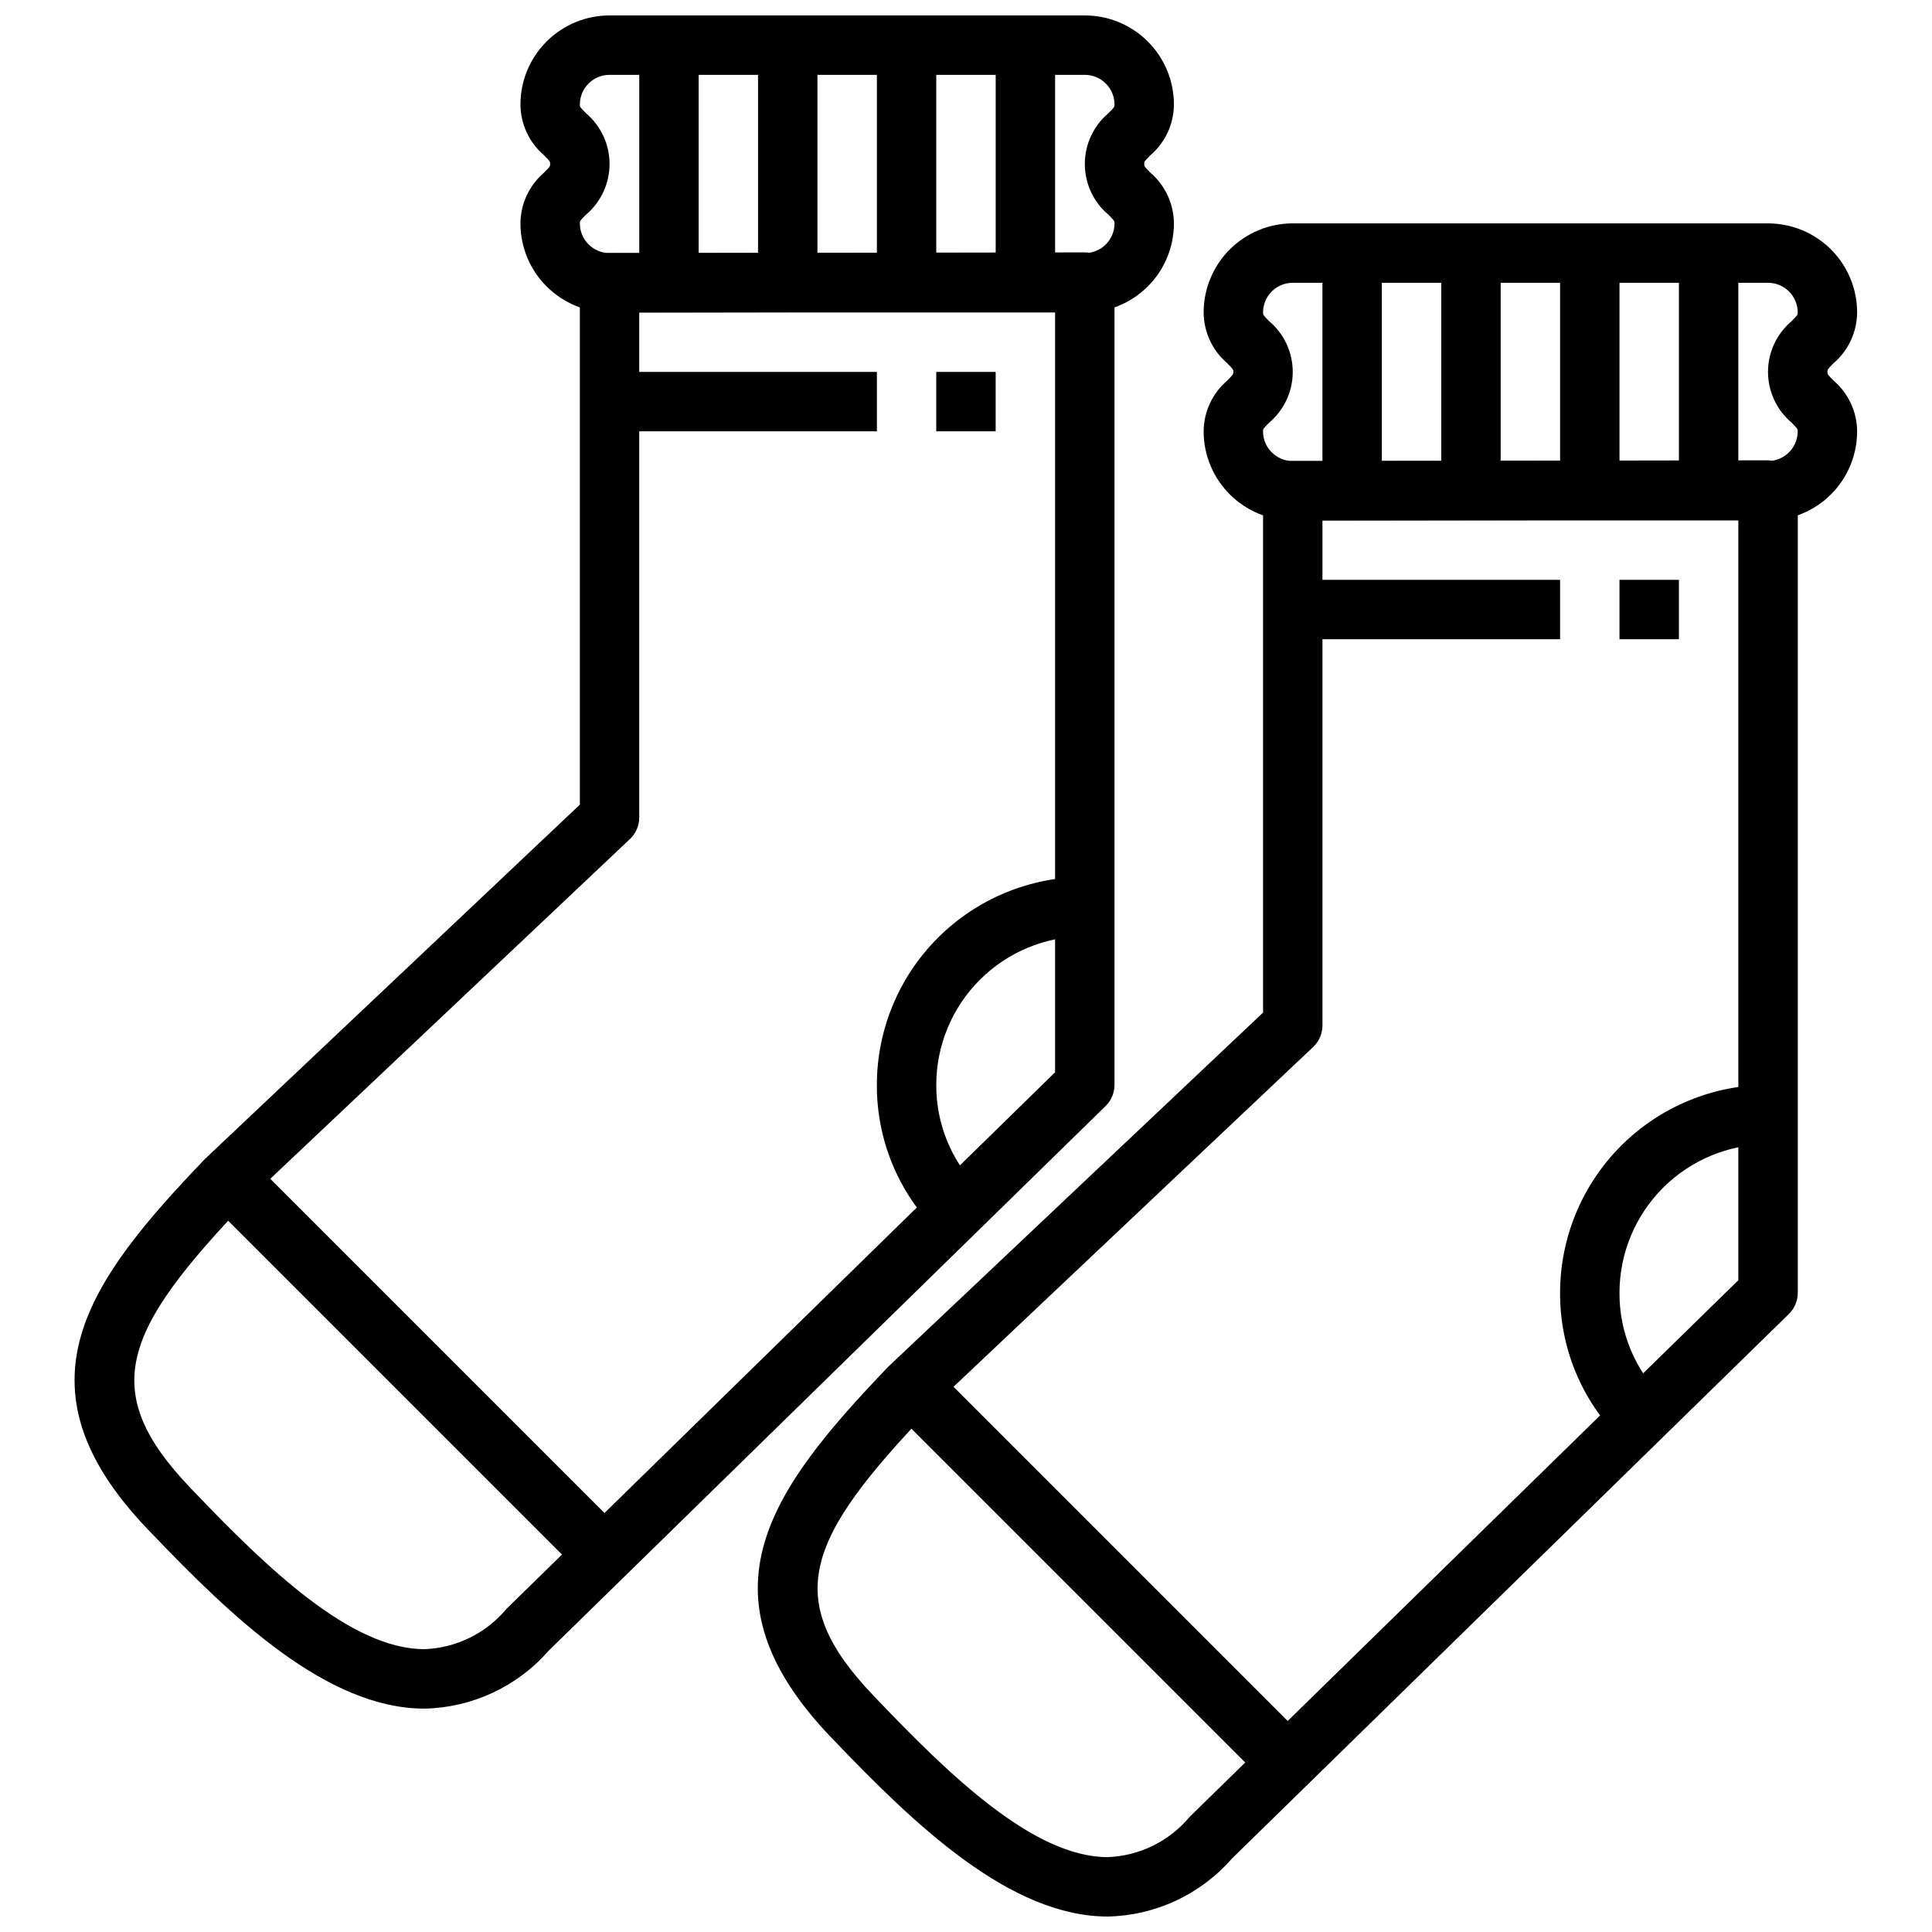 <?xml version="1.0" encoding="UTF-8"?>
<!-- Uploaded to: SVG Repo, www.svgrepo.com, Generator: SVG Repo Mixer Tools -->
<svg width="800px" height="800px" version="1.1" viewBox="144 144 512 512" xmlns="http://www.w3.org/2000/svg">
 <defs>
  <clipPath id="b">
   <path d="m344 265h277v386.9h-277z"/>
  </clipPath>
  <clipPath id="a">
   <path d="m281 148.09h175v78.906h-175z"/>
  </clipPath>
 </defs>
 <g clip-path="url(#b)">
  <path d="m437.55 651.9c-25.734 0-50.91-24.074-72.484-46.633l-0.906-0.938c-36.414-38.094-15.688-65.801 15.184-98.086l99.379-93.895v-138.3c0-4.348 3.523-7.871 7.871-7.871l125.95-0.188v-0.004c2.066 0.113 4.035 0.926 5.582 2.301 1.477 1.477 2.309 3.481 2.305 5.57v212.73c0.004 2.117-0.848 4.148-2.359 5.629l-147.61 144.34c-8.32 9.52-20.27 15.094-32.914 15.348zm56.914-369.98v133.82c0.004 2.164-0.887 4.234-2.461 5.723l-101.55 95.945c-32.793 34.297-39.621 50.176-14.902 76.027l0.898 0.938c19.316 20.223 41.57 41.785 61.102 41.785 8.43-0.316 16.324-4.195 21.719-10.676l145.41-142.21v-201.52z"/>
 </g>
 <path d="m612.54 281.92h-125.95c-6.262 0-12.27-2.488-16.699-6.918-4.43-4.426-6.914-10.434-6.914-16.699 0.035-5.172 2.312-10.07 6.242-13.438 1.629-1.629 1.629-1.707 1.629-2.305s0-0.676-1.629-2.305v-0.004c-3.93-3.363-6.207-8.266-6.242-13.438 0-6.262 2.484-12.27 6.914-16.699 4.43-4.426 10.438-6.914 16.699-6.914h125.95c6.262 0 12.27 2.488 16.699 6.914 4.43 4.43 6.918 10.438 6.918 16.699-0.039 5.172-2.316 10.074-6.242 13.438-1.629 1.633-1.629 1.711-1.629 2.309s0 0.676 1.629 2.305c3.926 3.367 6.203 8.266 6.242 13.438 0 6.266-2.488 12.273-6.918 16.699-4.43 4.43-10.438 6.918-16.699 6.918zm-125.95-62.977c-4.348 0-7.871 3.523-7.871 7.871 0 0.598 0 0.676 1.629 2.305v0.004c3.957 3.34 6.242 8.258 6.242 13.438 0 5.18-2.285 10.094-6.242 13.438-1.629 1.629-1.629 1.707-1.629 2.305 0 2.09 0.828 4.09 2.305 5.566 1.477 1.477 3.481 2.309 5.566 2.309h125.95c2.09 0 4.09-0.832 5.566-2.309 1.477-1.477 2.305-3.477 2.305-5.566 0-0.598 0-0.676-1.629-2.305-3.957-3.344-6.242-8.258-6.242-13.438 0-5.18 2.285-10.098 6.242-13.438 1.629-1.629 1.629-1.707 1.629-2.309 0-2.086-0.828-4.09-2.305-5.566-1.477-1.477-3.477-2.305-5.566-2.305z"/>
 <path d="m494.46 211.07h15.742v62.977h-15.742z"/>
 <path d="m525.95 211.07h15.742v62.977h-15.742z"/>
 <path d="m557.44 211.07h15.742v62.977h-15.742z"/>
 <path d="m588.93 211.07h15.742v62.977h-15.742z"/>
 <path d="m573.18 525.12c-10.148-10.246-15.812-24.105-15.746-38.527 0.02-14.609 5.832-28.613 16.16-38.941 10.332-10.332 24.336-16.145 38.945-16.16v15.742c-10.434 0.012-20.438 4.164-27.816 11.543-7.379 7.379-11.531 17.383-11.543 27.816-0.059 10.273 3.965 20.145 11.188 27.449z"/>
 <path d="m378.69 515.77 11.133-11.133 102.34 102.34-11.133 11.133z"/>
 <path d="m486.59 297.66h70.848v15.742h-70.848z"/>
 <path d="m573.18 297.66h15.742v15.742h-15.742z"/>
 <path d="m256.49 596.8c-25.742 0-50.934-24.074-72.484-46.637l-0.906-0.938c-36.418-38.09-15.691-65.785 15.184-98.059l99.379-93.922v-138.3c0-4.348 3.523-7.871 7.871-7.871l125.95-0.188c2.086 0 4.09 0.828 5.566 2.305 1.473 1.477 2.305 3.477 2.305 5.566v212.73c0 2.117-0.852 4.144-2.363 5.625l-147.59 144.34c-8.324 9.52-20.273 15.094-32.914 15.352zm56.914-369.99v133.82c0 2.168-0.891 4.238-2.465 5.727l-101.56 95.941c-32.793 34.297-39.621 50.176-14.902 76.027l0.898 0.938c19.332 20.223 41.586 41.785 61.117 41.785 8.426-0.312 16.32-4.195 21.719-10.676l145.4-142.21v-201.53z"/>
 <g clip-path="url(#a)">
  <path d="m431.49 226.81h-125.95c-6.266 0-12.27-2.488-16.699-6.914-4.43-4.43-6.918-10.438-6.918-16.699 0.039-5.172 2.316-10.074 6.242-13.438 1.629-1.629 1.629-1.711 1.629-2.309s0-0.676-1.629-2.305c-3.926-3.367-6.203-8.266-6.242-13.438 0-6.266 2.488-12.27 6.918-16.699 4.43-4.43 10.434-6.918 16.699-6.918h125.95c6.262 0 12.27 2.488 16.699 6.918 4.426 4.43 6.914 10.434 6.914 16.699-0.035 5.172-2.312 10.07-6.242 13.438-1.629 1.629-1.629 1.707-1.629 2.305s0 0.676 1.629 2.305v0.004c3.93 3.363 6.207 8.266 6.242 13.438 0 6.262-2.488 12.27-6.914 16.699-4.43 4.426-10.438 6.914-16.699 6.914zm-125.95-62.977c-4.348 0-7.871 3.527-7.871 7.875 0 0.598 0 0.676 1.629 2.305 3.957 3.344 6.238 8.258 6.238 13.438s-2.281 10.098-6.238 13.438c-1.629 1.629-1.629 1.711-1.629 2.309 0 2.086 0.828 4.09 2.305 5.566s3.477 2.305 5.566 2.305h125.95c2.086 0 4.09-0.828 5.566-2.305 1.473-1.477 2.305-3.481 2.305-5.566 0-0.598 0-0.676-1.629-2.305v-0.004c-3.961-3.34-6.242-8.258-6.242-13.438s2.281-10.094 6.242-13.438c1.629-1.629 1.629-1.707 1.629-2.305 0-2.09-0.832-4.09-2.305-5.566-1.477-1.477-3.481-2.309-5.566-2.309z"/>
 </g>
 <path d="m313.41 155.96h15.742v62.977h-15.742z"/>
 <path d="m344.89 155.96h15.742v62.977h-15.742z"/>
 <path d="m376.38 155.96h15.742v62.977h-15.742z"/>
 <path d="m407.87 155.96h15.742v62.977h-15.742z"/>
 <path d="m392.12 470.01c-10.148-10.246-15.812-24.102-15.742-38.523 0.02-14.609 5.828-28.617 16.16-38.945 10.328-10.332 24.336-16.141 38.945-16.16v15.742c-10.438 0.016-20.441 4.164-27.82 11.543-7.379 7.379-11.527 17.383-11.543 27.82-0.055 10.27 3.969 20.145 11.188 27.449z"/>
 <path d="m197.64 460.68 11.133-11.133 102.34 102.34-11.133 11.133z"/>
 <path d="m305.54 242.56h70.848v15.742h-70.848z"/>
 <path d="m392.12 242.56h15.742v15.742h-15.742z"/>
</svg>